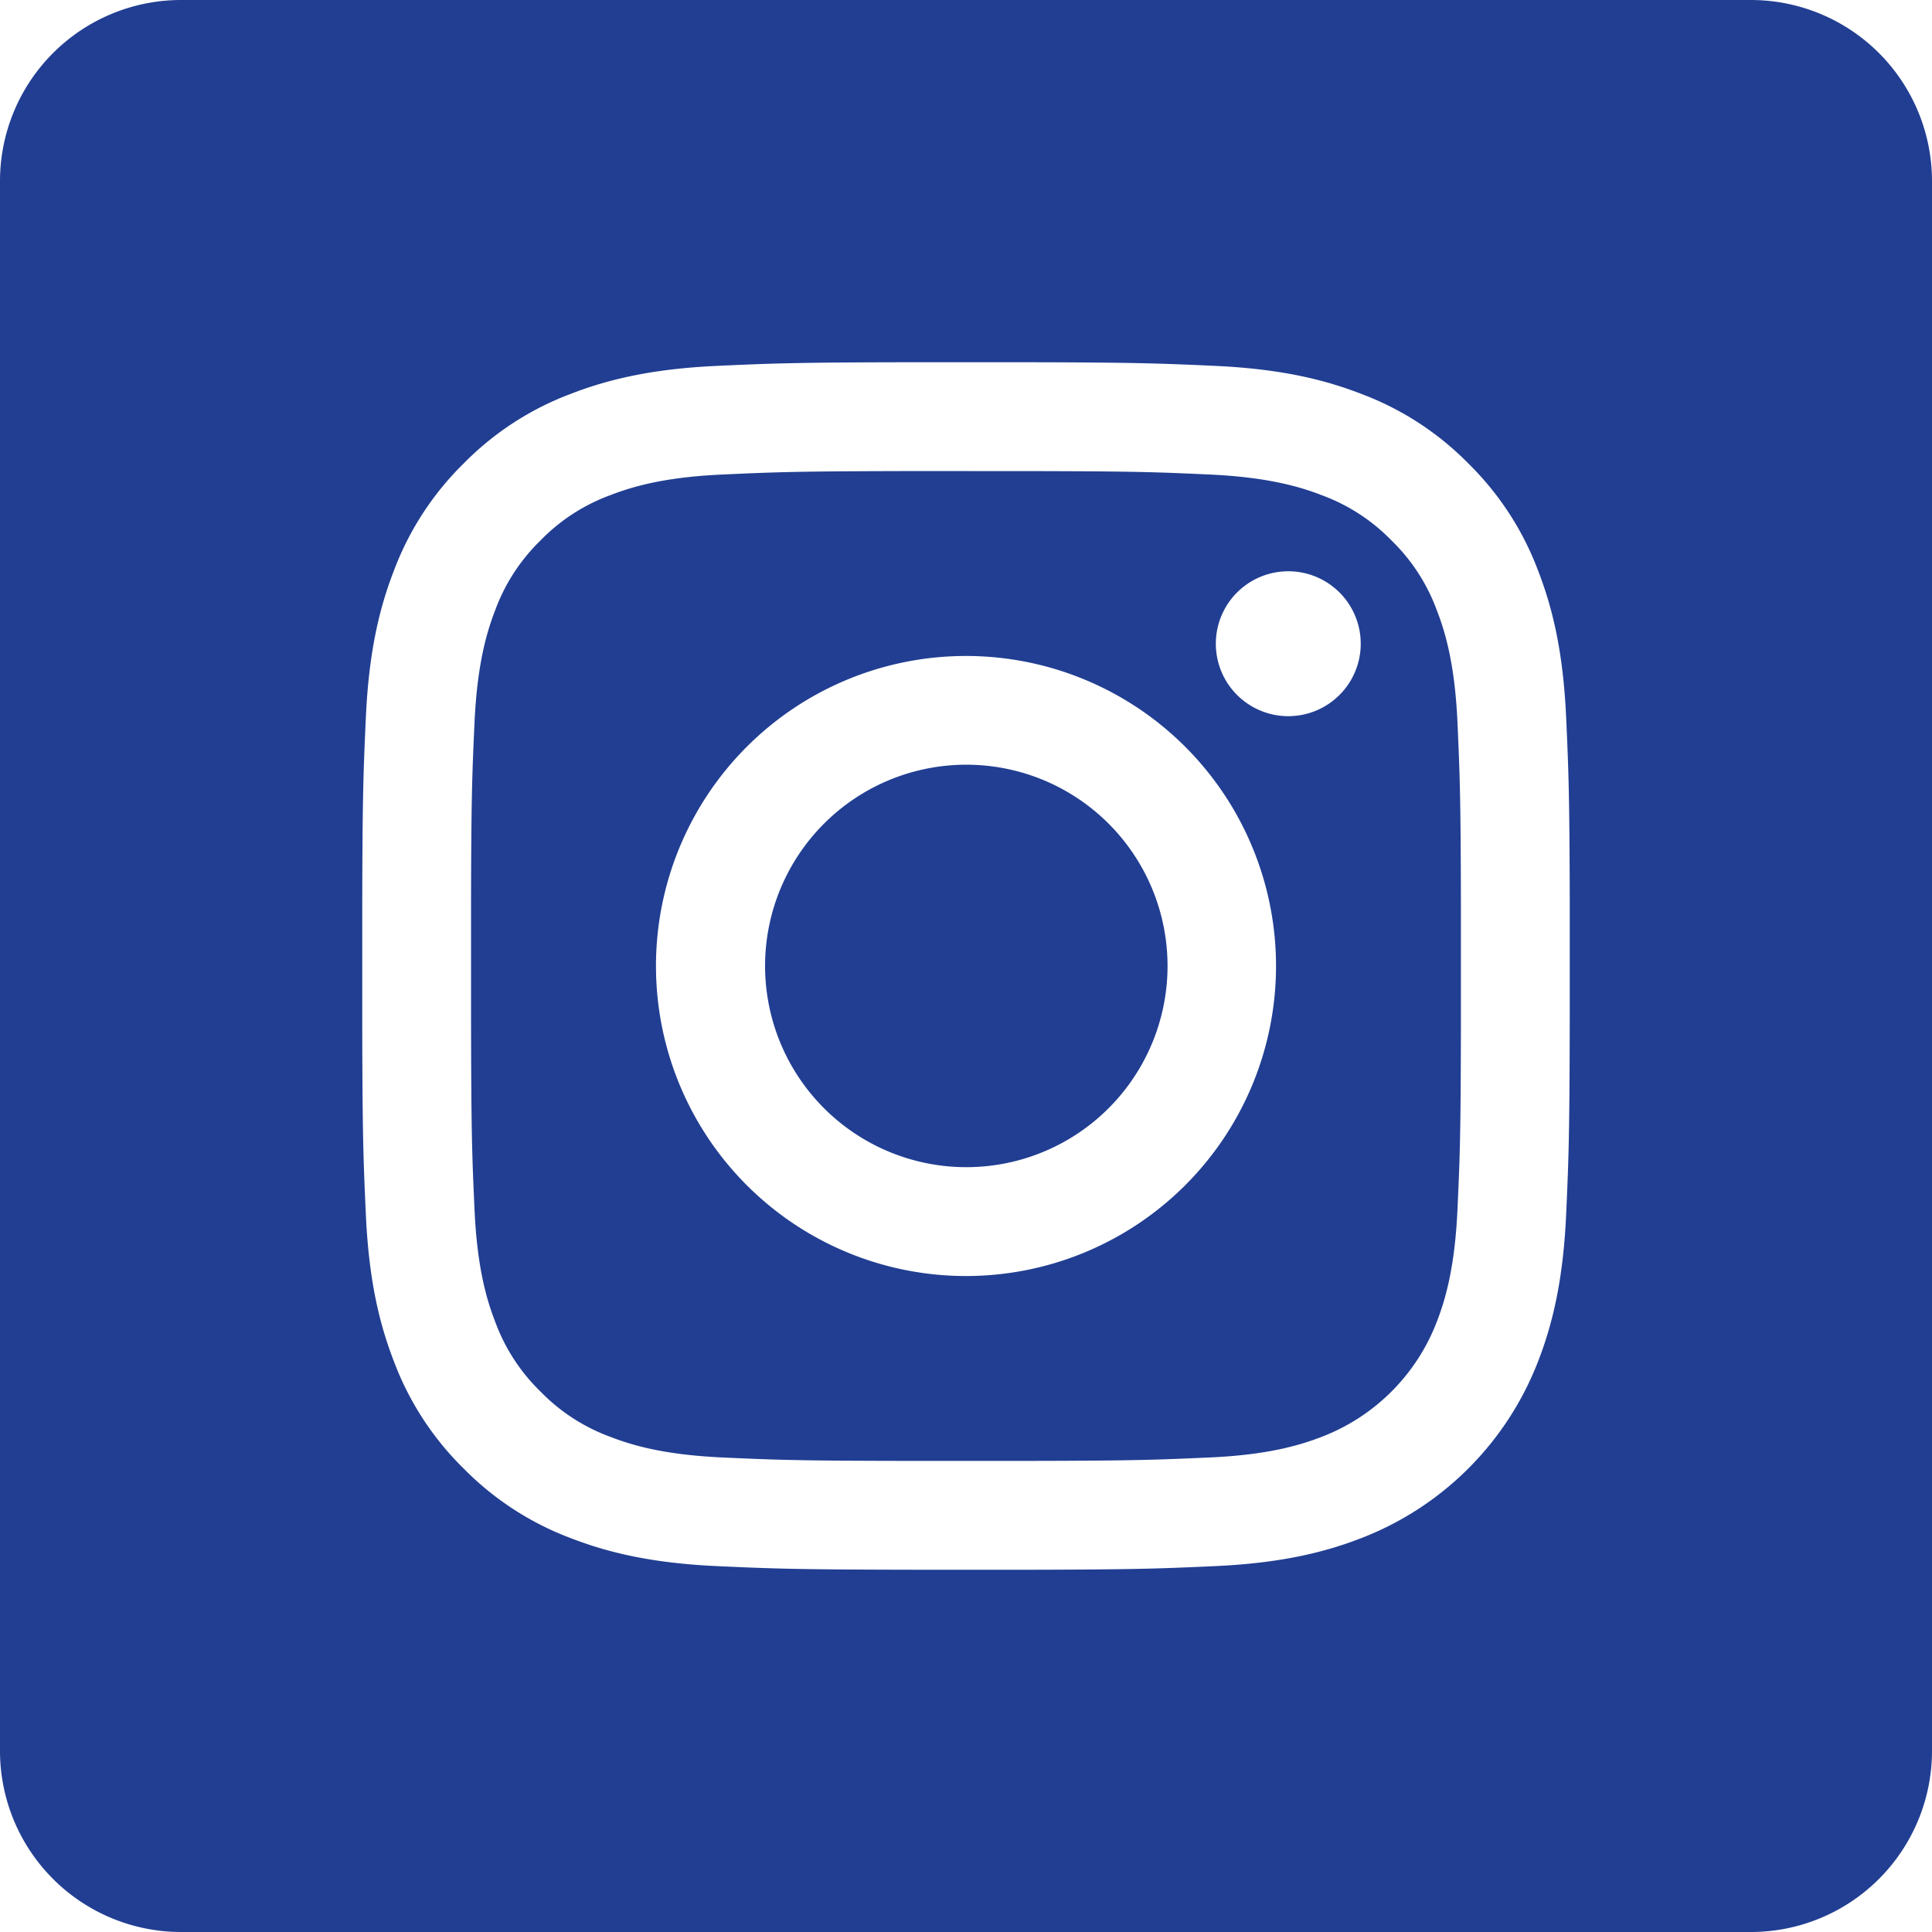 <svg width="32" height="32" xmlns="http://www.w3.org/2000/svg"><path d="M29 0a3 3 0 0 1 3 3v26a3 3 0 0 1-3 3H3a3 3 0 0 1-3-3V3a3 3 0 0 1 3-3h26zM17.086 6h-2.172c-1.75.004-2.133.019-3.037.06-1.064.049-1.791.218-2.427.465a4.902 4.902 0 0 0-1.772 1.153A4.902 4.902 0 0 0 6.525 9.45c-.247.636-.416 1.363-.465 2.427-.041.904-.056 1.287-.06 3.037v2.172c.004 1.75.019 2.133.06 3.037.049 1.064.218 1.791.465 2.427a4.902 4.902 0 0 0 1.153 1.772c.5.508 1.104.902 1.772 1.153.636.247 1.363.416 2.427.465.952.043 1.326.057 3.328.06h1.865c1.764-.004 2.146-.019 3.053-.06 1.064-.049 1.791-.218 2.427-.465a5.114 5.114 0 0 0 2.925-2.925c.247-.636.416-1.363.465-2.427.043-.952.057-1.326.06-3.328V14.93c-.004-1.764-.019-2.146-.06-3.053-.049-1.064-.218-1.791-.465-2.427a4.902 4.902 0 0 0-1.153-1.772 4.902 4.902 0 0 0-1.772-1.153c-.636-.247-1.363-.416-2.427-.465-.904-.041-1.287-.056-3.037-.06zm0 1.803c1.7.003 2.064.016 2.955.057.975.045 1.504.207 1.857.344.434.16.827.416 1.15.748a3.1 3.1 0 0 1 .748 1.15c.137.353.3.882.344 1.857.04.898.054 1.261.057 3v2.083c-.003 1.738-.016 2.1-.057 2.999-.045.975-.207 1.504-.344 1.857a3.312 3.312 0 0 1-1.898 1.898c-.353.137-.882.3-1.857.344-.898.04-1.26.054-3 .057h-2.083c-1.738-.003-2.1-.016-2.999-.057-.975-.045-1.504-.207-1.857-.344a3.099 3.099 0 0 1-1.15-.748 3.097 3.097 0 0 1-.748-1.15c-.137-.353-.3-.882-.344-1.857-.043-.937-.055-1.291-.058-3.234v-1.894c.004-1.7.017-2.063.058-2.954.045-.975.207-1.504.344-1.857.16-.434.416-.827.748-1.15a3.098 3.098 0 0 1 1.15-.748c.353-.137.882-.3 1.857-.344.937-.043 1.291-.055 3.234-.058zM16 10.865a5.135 5.135 0 1 0 0 10.27 5.135 5.135 0 0 0 0-10.27zm-.65 1.866a3.333 3.333 0 1 1 1.3 6.538 3.333 3.333 0 0 1-1.3-6.538zm5.988-3.269a1.2 1.2 0 1 0 0 2.4 1.2 1.2 0 0 0 0-2.4z" fill="#213E92" fill-rule="nonzero"/></svg>